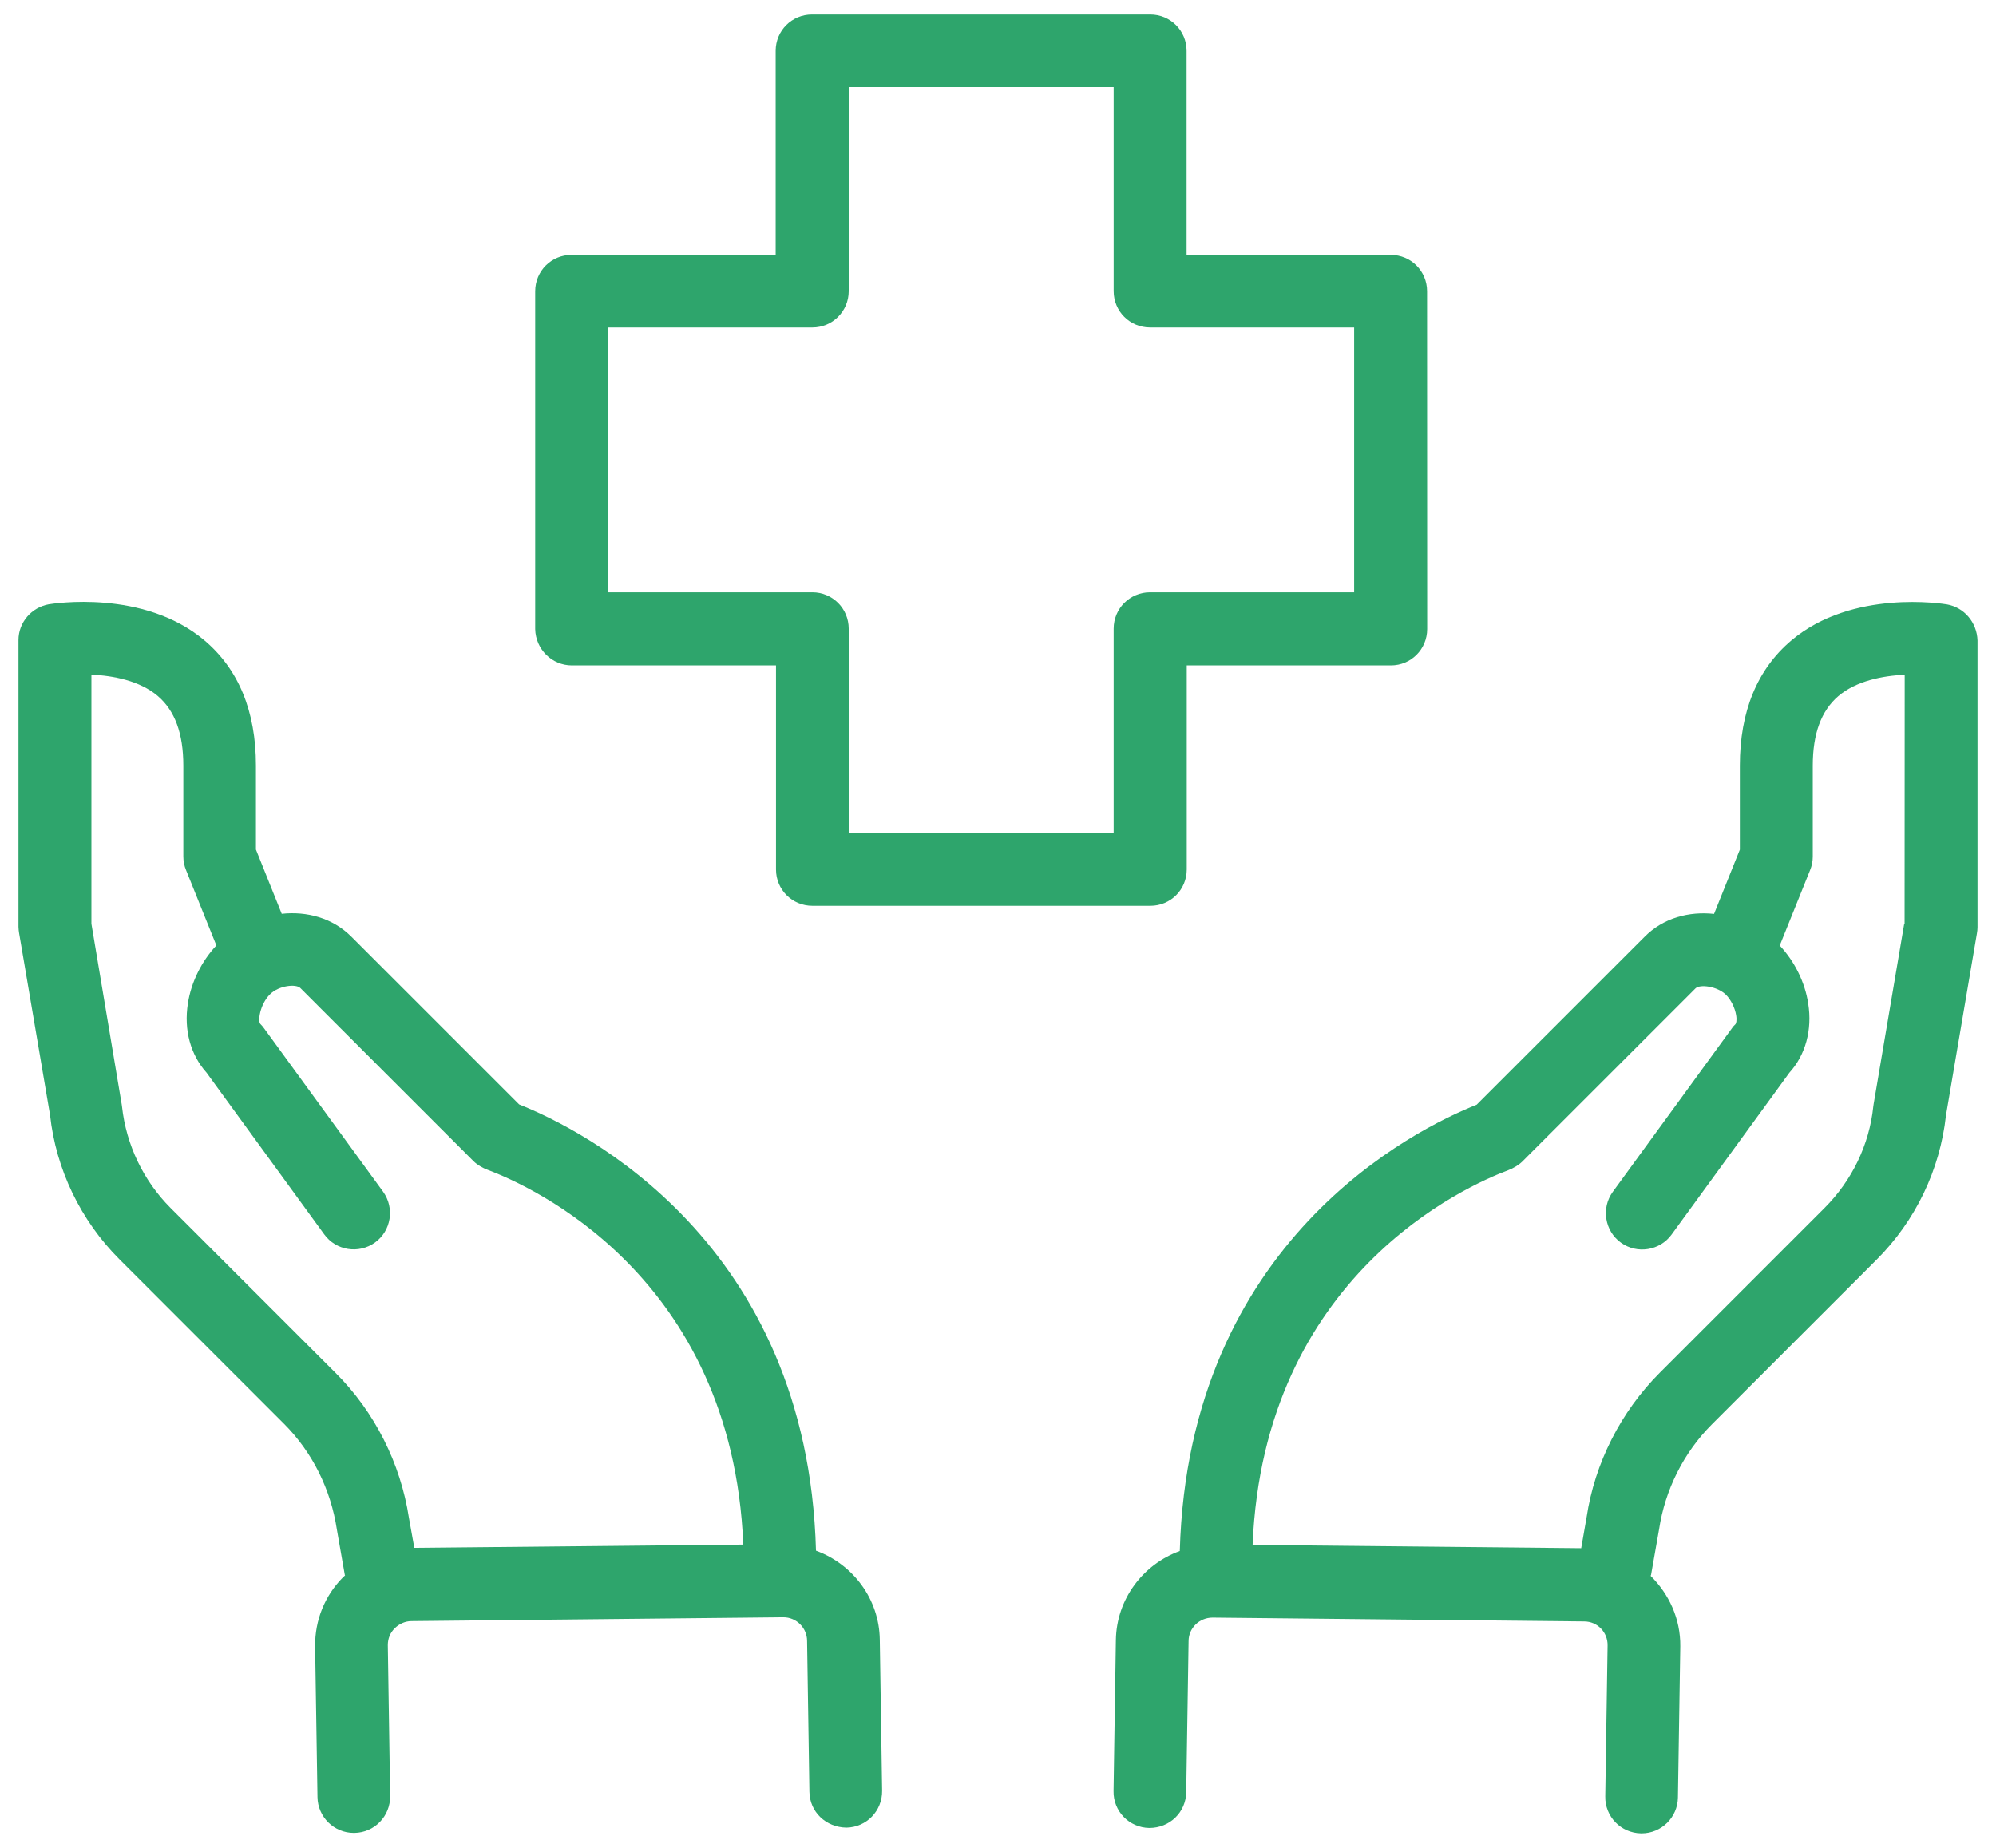 <svg width="54" height="50" viewBox="0 0 54 50" fill="none" xmlns="http://www.w3.org/2000/svg">
<path d="M52.672 16.355C52.567 16.339 50.115 15.939 48.466 17.328C47.539 18.109 47.07 19.254 47.07 20.716V22.99L46.372 24.729C45.7 24.656 44.999 24.833 44.488 25.353L39.949 29.892C38.293 30.549 32.153 33.572 31.918 41.968C30.928 42.326 30.205 43.268 30.189 44.379L30.126 48.464C30.116 49.01 30.547 49.454 31.093 49.463C31.645 49.463 32.083 49.041 32.092 48.496L32.156 44.404C32.156 44.055 32.447 43.77 32.806 43.77L42.858 43.874C43.216 43.874 43.499 44.166 43.492 44.524L43.429 48.61C43.419 49.155 43.851 49.599 44.396 49.609H44.412C44.948 49.609 45.386 49.178 45.395 48.642L45.459 44.55C45.468 43.801 45.151 43.129 44.656 42.64C44.656 42.631 44.656 42.631 44.666 42.624L44.885 41.381C45.047 40.309 45.551 39.303 46.315 38.539L50.772 34.082C51.819 33.036 52.485 31.656 52.646 30.184L53.484 25.255C53.493 25.198 53.5 25.15 53.5 25.093V17.331C53.484 16.843 53.141 16.437 52.672 16.355L52.672 16.355ZM51.517 24.995L50.689 29.877C50.689 29.902 50.68 29.918 50.68 29.94C50.575 30.971 50.102 31.945 49.363 32.684L44.907 37.141C43.85 38.197 43.143 39.592 42.924 41.055L42.778 41.892L33.888 41.803C34.189 34.505 39.676 32.084 40.806 31.663C40.936 31.615 41.091 31.523 41.186 31.428L45.871 26.743C45.985 26.629 46.449 26.68 46.693 26.915C46.832 27.054 46.937 27.273 46.969 27.466C46.994 27.612 46.969 27.695 46.953 27.711C46.921 27.742 46.88 27.784 46.855 27.825L43.632 32.25C43.315 32.687 43.413 33.306 43.851 33.623C44.288 33.94 44.907 33.842 45.224 33.404L48.409 29.027C48.846 28.548 49.034 27.866 48.919 27.152C48.831 26.569 48.545 26.007 48.149 25.585L48.97 23.546C49.018 23.432 49.043 23.302 49.043 23.181V20.72C49.043 19.851 49.271 19.235 49.734 18.836C50.223 18.42 50.943 18.284 51.53 18.258L51.527 24.995L51.517 24.995Z" fill="#2EA56C"/>
<path d="M22.076 41.959C21.848 33.588 15.742 30.559 14.045 29.884L9.506 25.345C8.995 24.834 8.297 24.653 7.622 24.726L6.924 22.988V20.714C6.924 19.245 6.454 18.106 5.528 17.326C3.879 15.937 1.427 16.336 1.322 16.352C0.853 16.435 0.5 16.841 0.5 17.32V25.081C0.5 25.138 0.51 25.195 0.516 25.243L1.354 30.172C1.515 31.641 2.182 33.024 3.228 34.071L7.685 38.527C8.449 39.292 8.95 40.297 9.115 41.395L9.328 42.613C9.328 42.622 9.328 42.622 9.337 42.628C9.322 42.644 9.296 42.66 9.274 42.685C8.786 43.18 8.519 43.84 8.525 44.544L8.589 48.63C8.598 49.166 9.036 49.597 9.572 49.597H9.588C10.134 49.588 10.562 49.144 10.555 48.598L10.492 44.513C10.492 44.341 10.555 44.179 10.679 44.059C10.8 43.938 10.965 43.865 11.133 43.865L21.194 43.761C21.543 43.761 21.835 44.046 21.835 44.401L21.898 48.487C21.908 49.032 22.346 49.445 22.898 49.454C23.443 49.445 23.872 49.001 23.865 48.455L23.802 44.37C23.789 43.266 23.075 42.324 22.076 41.959H22.076ZM9.074 37.144L4.617 32.688C3.878 31.948 3.415 30.975 3.301 29.944C3.301 29.918 3.292 29.903 3.292 29.88L2.473 24.996V18.255C3.057 18.281 3.78 18.417 4.268 18.832C4.732 19.229 4.96 19.848 4.96 20.717V23.178C4.96 23.299 4.985 23.429 5.033 23.543L5.854 25.582C5.458 26.004 5.172 26.572 5.084 27.149C4.969 27.872 5.157 28.545 5.588 29.024L8.773 33.401C9.09 33.839 9.705 33.937 10.146 33.62C10.584 33.303 10.682 32.688 10.365 32.246L7.142 27.822C7.11 27.78 7.079 27.739 7.044 27.707C6.971 27.635 7.028 27.181 7.304 26.905C7.548 26.661 8.011 26.62 8.125 26.734L12.81 31.419C12.909 31.517 13.061 31.606 13.191 31.653C14.32 32.075 19.808 34.495 20.109 41.794L11.209 41.883L11.063 41.071C10.837 39.596 10.136 38.2 9.074 37.144L9.074 37.144Z" fill="#2EA56C"/>
<path d="M15.472 18.005H20.994V23.527C20.994 24.073 21.432 24.51 21.978 24.51H31.122C31.668 24.51 32.106 24.073 32.106 23.527V18.005H37.628C38.174 18.005 38.611 17.567 38.611 17.021L38.608 7.88C38.608 7.334 38.17 6.897 37.625 6.897H32.102V1.374C32.102 0.829 31.665 0.391 31.119 0.391H21.968C21.422 0.391 20.985 0.829 20.985 1.374V6.897H15.462C14.917 6.897 14.479 7.334 14.479 7.88V17.025C14.492 17.567 14.929 18.005 15.472 18.005V18.005ZM16.455 8.86H21.978C22.523 8.86 22.961 8.422 22.961 7.877V2.354H30.129V7.877C30.129 8.422 30.567 8.86 31.113 8.86H36.635V16.028H31.113C30.567 16.028 30.129 16.466 30.129 17.012V22.534H22.961V17.012C22.961 16.466 22.523 16.028 21.978 16.028H16.455V8.86Z" fill="#2EA56C"/>
</svg>
